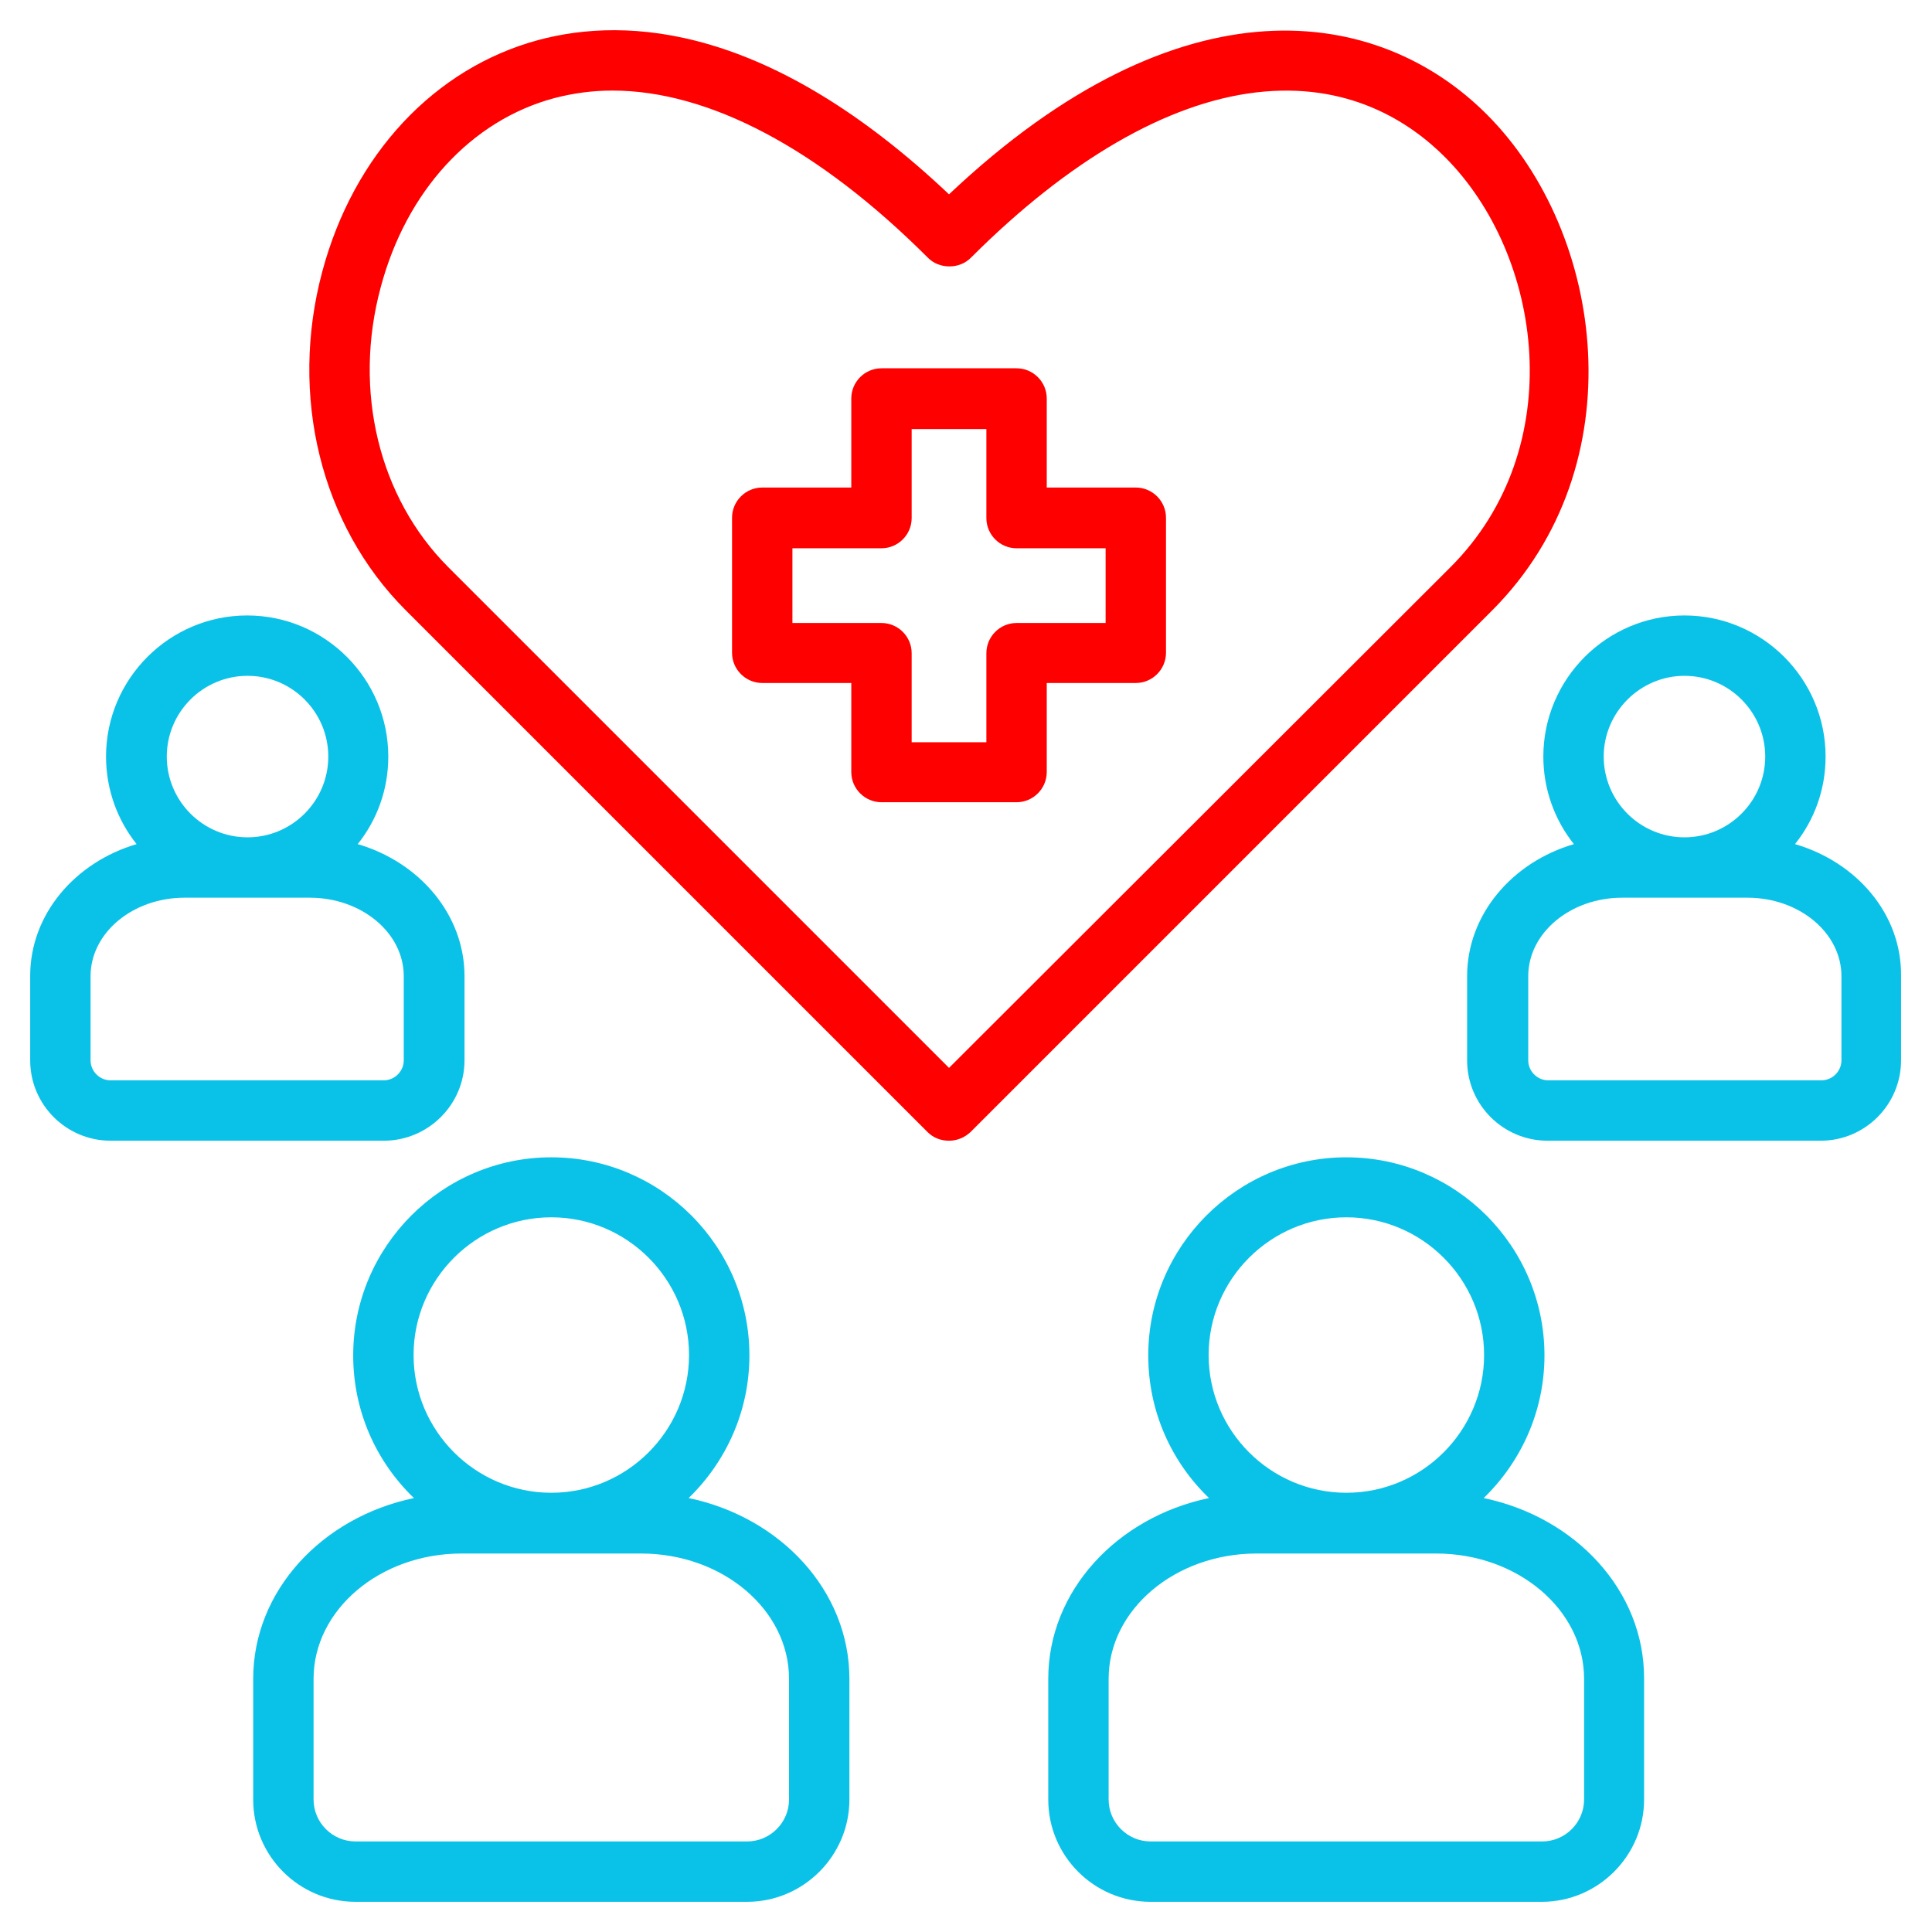 <svg xmlns="http://www.w3.org/2000/svg" xmlns:xlink="http://www.w3.org/1999/xlink" version="1.1" x="0px" y="0px" viewBox="0 0 512 512" style="enable-background:new 0 0 512 512;" xml:space="preserve">
<g id="Layer_1" style="&#10;    fill: #0ac2e8;&#10;">
	<path d="M393.2,397c9.9-9.6,16.1-23,16.1-37.8c0-29-23.6-52.5-52.5-52.5s-52.5,23.6-52.5,52.5c0,14.9,6.2,28.3,16.1,37.8   c-24.4,5.1-42.6,24.6-42.6,47.9v32c0,15,12.2,27.1,27.1,27.1h103.7c14.9,0,27.1-12.2,27.1-27.1v-32   C435.8,421.6,417.6,402.1,393.2,397L393.2,397z M356.8,322.6c20.1,0,36.5,16.4,36.5,36.5s-16.4,36.5-36.5,36.5   s-36.5-16.4-36.5-36.5S336.7,322.6,356.8,322.6z M419.8,476.9c0,6.1-5,11.1-11.1,11.1H304.9c-6.1,0-11.1-5-11.1-11.1v-32   c0-18.3,17.6-33.2,39.2-33.2h47.6c21.6,0,39.2,14.9,39.2,33.2L419.8,476.9L419.8,476.9z M182.5,397c9.9-9.6,16.1-23,16.1-37.8   c0-29-23.6-52.5-52.5-52.5s-52.5,23.6-52.5,52.5c0,14.9,6.2,28.3,16.1,37.8c-24.4,5.1-42.6,24.6-42.6,47.9v32   c0,15,12.2,27.1,27.1,27.1H198c14.9,0,27.1-12.2,27.1-27.1v-32C225.1,421.6,206.9,402.1,182.5,397L182.5,397z M146.1,322.6   c20.1,0,36.5,16.4,36.5,36.5s-16.4,36.5-36.5,36.5s-36.5-16.4-36.5-36.5S126,322.6,146.1,322.6L146.1,322.6z M209.1,476.9   c0,6.1-5,11.1-11.1,11.1H94.2c-6.1,0-11.1-5-11.1-11.1v-32c0-18.3,17.6-33.2,39.2-33.2h47.6c21.6,0,39.2,14.9,39.2,33.2   L209.1,476.9L209.1,476.9z M475.7,223.7c5.1-6.4,8.1-14.4,8.1-23.2c0-20.6-16.8-37.4-37.4-37.4s-37.4,16.8-37.4,37.4   c0,8.7,3,16.8,8.1,23.2c-16.4,4.8-28.3,18.7-28.3,35V281c0,11.8,9.6,21.3,21.3,21.3h72.4c11.8,0,21.3-9.6,21.3-21.3v-22.3   C504,242.3,492.1,228.5,475.7,223.7L475.7,223.7z M446.4,179.1c11.8,0,21.4,9.6,21.4,21.4s-9.6,21.4-21.4,21.4s-21.4-9.6-21.4-21.4   S434.7,179.1,446.4,179.1z M488,281c0,2.9-2.4,5.3-5.3,5.3h-72.4c-2.9,0-5.3-2.4-5.3-5.3v-22.3c0-11.5,11.2-20.8,24.9-20.8h33.2   c13.7,0,24.9,9.3,24.9,20.8V281z M123.1,281v-22.3c0-16.3-11.9-30.2-28.3-35c5.1-6.4,8.1-14.4,8.1-23.2c0-20.6-16.8-37.4-37.4-37.4   s-37.4,16.8-37.4,37.4c0,8.7,3,16.8,8.1,23.2C19.9,228.5,8,242.3,8,258.6V281c0,11.8,9.6,21.3,21.3,21.3h72.4   C113.5,302.3,123.1,292.7,123.1,281L123.1,281z M65.6,179.1c11.8,0,21.4,9.6,21.4,21.4s-9.6,21.4-21.4,21.4s-21.4-9.6-21.4-21.4   S53.8,179.1,65.6,179.1z M24,281v-22.3c0-11.5,11.2-20.8,24.9-20.8h33.2c13.7,0,24.9,9.3,24.9,20.8V281c0,2.9-2.4,5.3-5.3,5.3H29.3   C26.4,286.3,24,283.9,24,281L24,281z"/>
</g>
<g id="Layer_2" style="&#10;    fill: #ff0000;&#10;">
	<path d="M394,30.3C365.5,1.8,313.4-7,251.5,51.5C203.9,6.5,166.2,4.3,142.7,10.6c-27.5,7.4-49,30.3-57.3,61.4   c-8.8,32.9-0.4,67.2,22.1,89.7L245.8,300c1.6,1.6,3.6,2.3,5.7,2.3s4.1-0.8,5.7-2.3l138.3-138.3C433.7,123.4,425.4,61.7,394,30.3   L394,30.3z M251.5,283L118.8,150.3c-18.4-18.4-25.3-46.8-17.9-74.2c6.8-25.5,24-44.2,46-50.1c5-1.3,10.1-2,15.4-2   c25.5,0,54.6,15.3,83.6,44.3c1.5,1.5,3.5,2.3,5.7,2.3s4.2-0.8,5.7-2.3c25.9-25.9,52-41,75.5-43.8c24.4-2.9,40.7,7.7,50.1,17.1   c26.1,26.1,33.1,77.1,1.5,108.7L251.5,283L251.5,283z M301,129.2h-23.6v-23.6c0-4.4-3.6-8-8-8h-35.8c-4.4,0-8,3.6-8,8v23.6h-23.6   c-4.4,0-8,3.6-8,8v35.8c0,4.4,3.6,8,8,8h23.6v23.6c0,4.4,3.6,8,8,8h35.8c4.4,0,8-3.6,8-8v-23.6H301c4.4,0,8-3.6,8-8v-35.8   C309,132.8,305.4,129.2,301,129.2z M293,165.1h-23.6c-4.4,0-8,3.6-8,8v23.6h-19.8v-23.6c0-4.4-3.6-8-8-8h-23.6v-19.8h23.6   c4.4,0,8-3.6,8-8v-23.6h19.8v23.6c0,4.4,3.6,8,8,8H293V165.1z"/>
</g>
</svg>